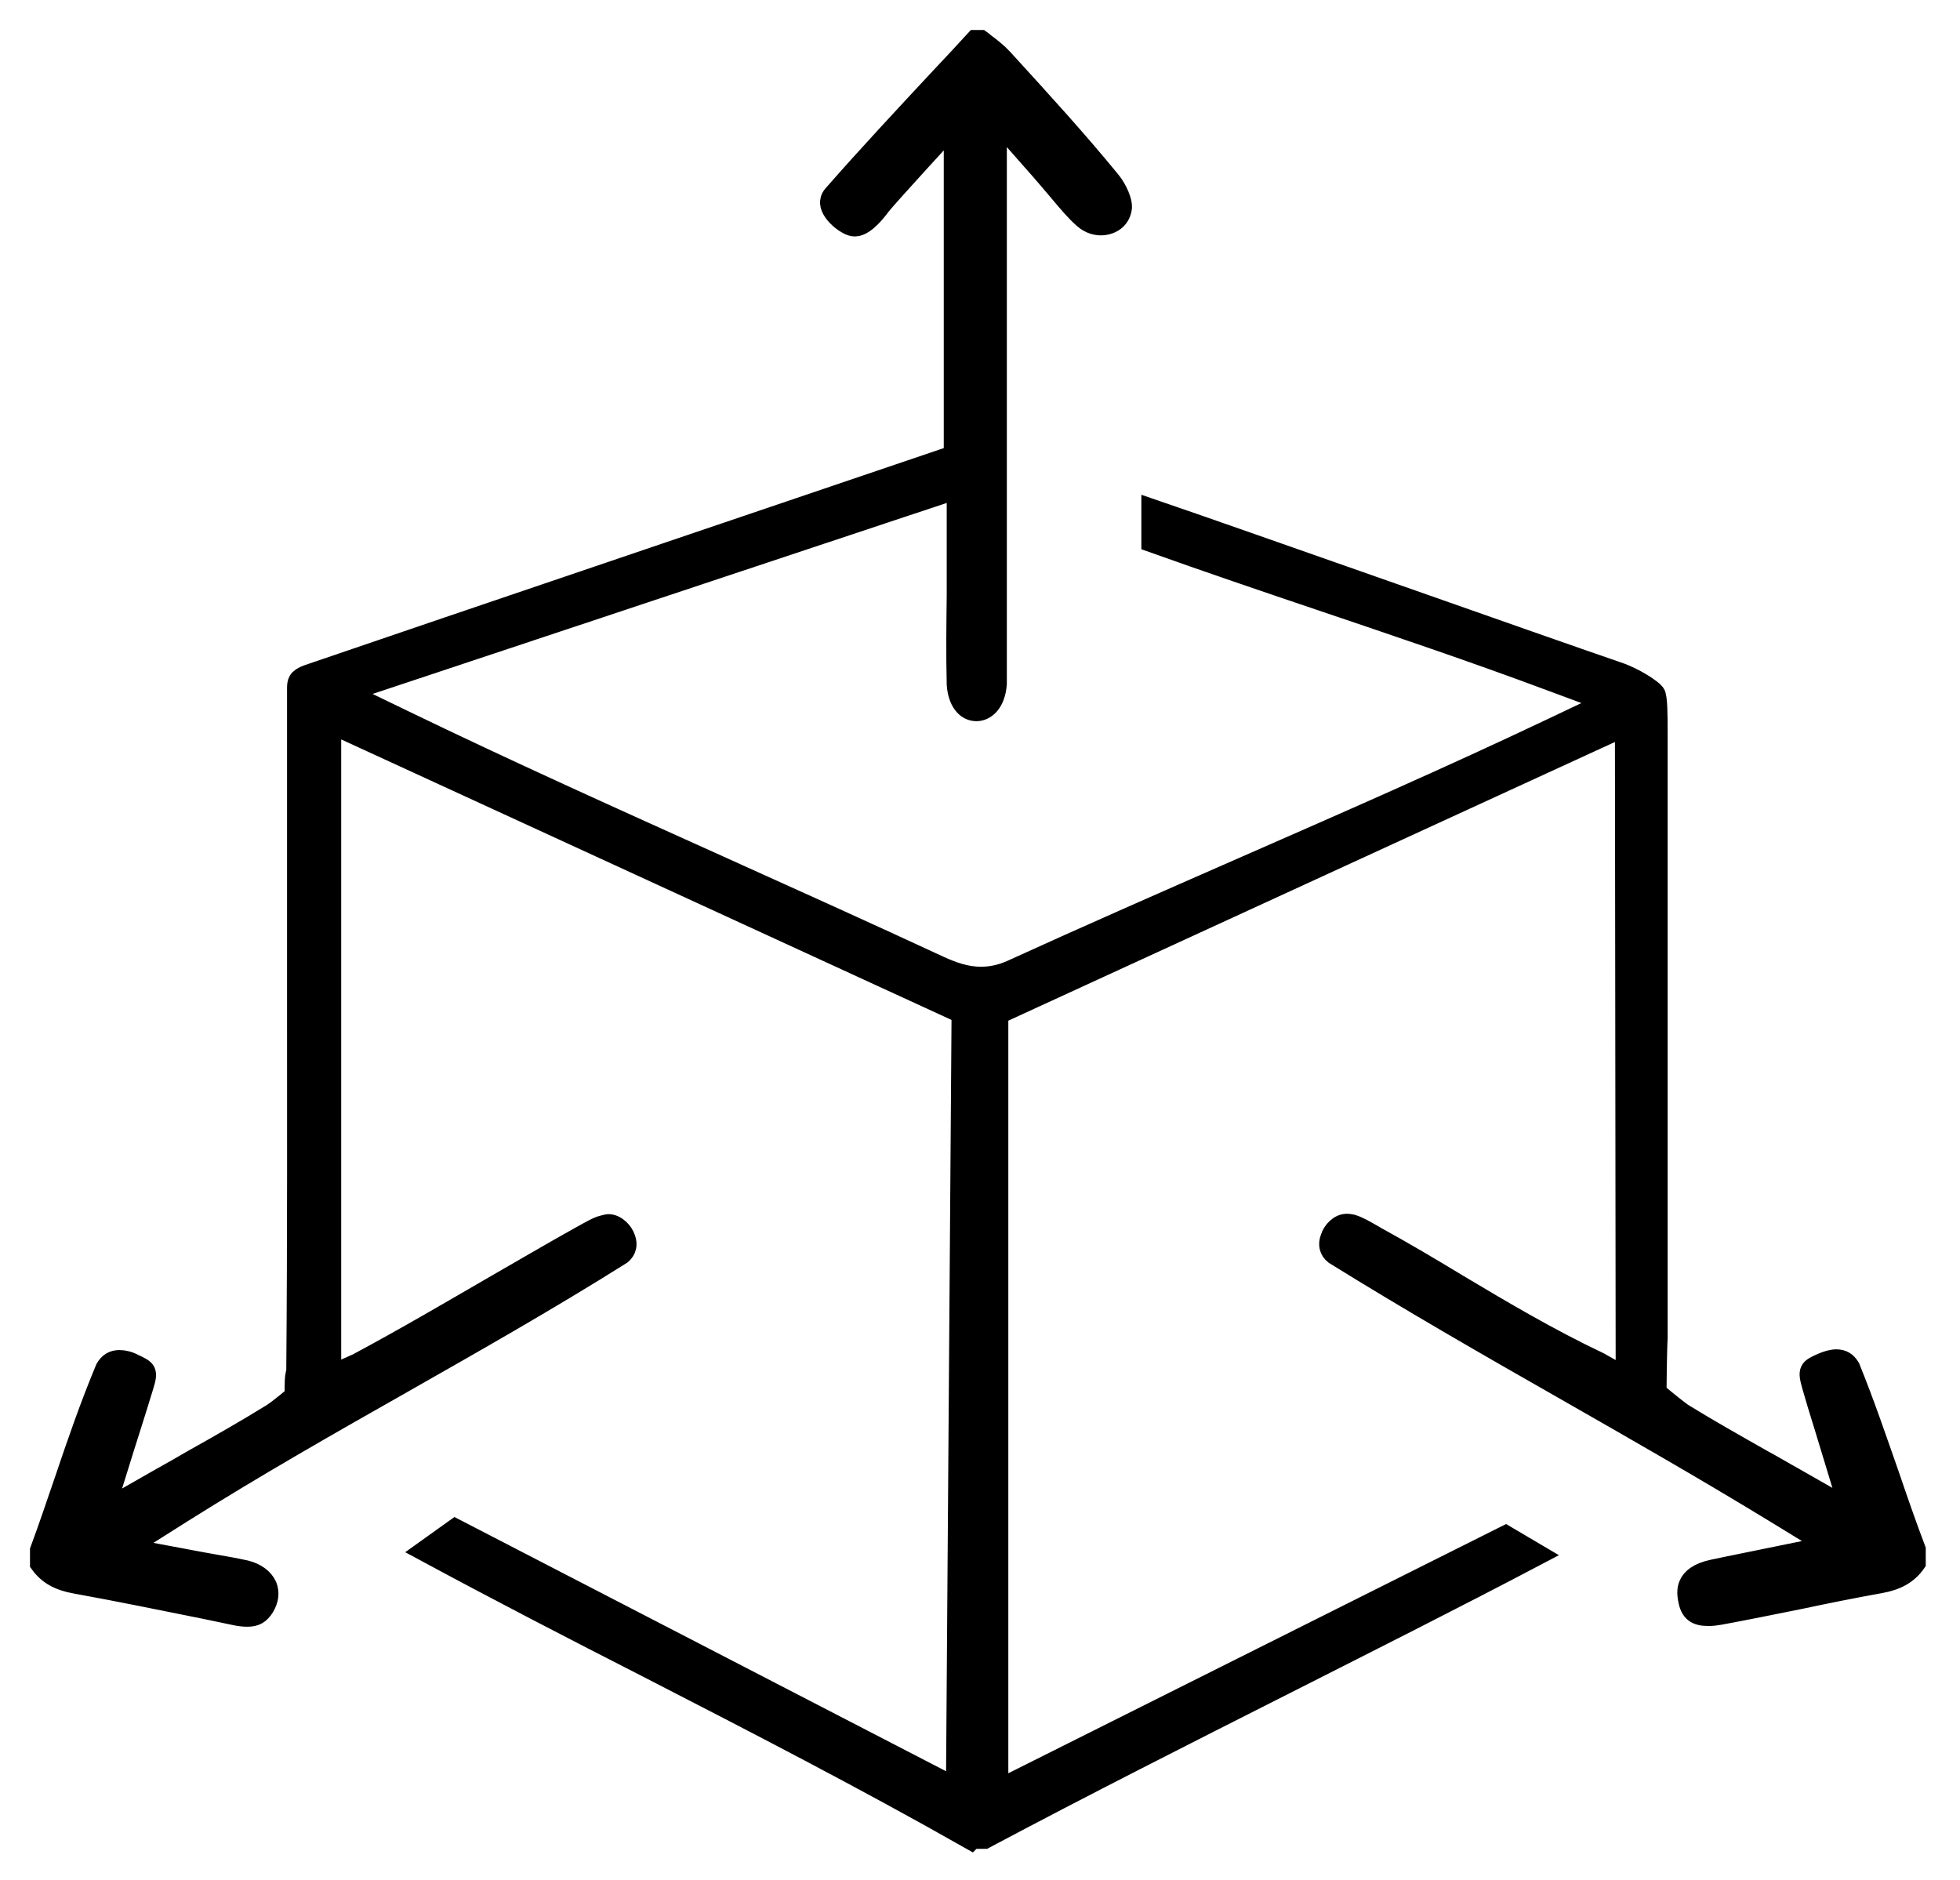 <svg width="49" height="47" viewBox="0 0 49 47" fill="none" xmlns="http://www.w3.org/2000/svg">
<path d="M24.28 46C21.615 44.486 18.857 43.066 16.183 41.691C14.344 40.753 12.459 39.778 10.602 38.776L11.382 38.218L23.899 44.691L24.039 25.339L8.28 18.096V34.374L8.93 34.086C10.128 33.445 11.28 32.767 12.403 32.117C13.081 31.727 13.777 31.319 14.474 30.929L14.576 30.873C14.762 30.771 14.929 30.669 15.078 30.632H15.096C15.096 30.632 15.171 30.604 15.208 30.604C15.403 30.604 15.579 30.79 15.635 30.957C15.718 31.189 15.598 31.309 15.533 31.365C13.731 32.498 11.865 33.557 10.054 34.587C8.234 35.618 6.358 36.686 4.529 37.838L3.164 38.701L4.752 38.998C4.956 39.035 5.142 39.073 5.309 39.1C5.634 39.156 5.894 39.203 6.144 39.258C6.404 39.323 6.59 39.463 6.674 39.648C6.739 39.816 6.72 39.992 6.609 40.178C6.497 40.354 6.386 40.419 6.182 40.419C6.107 40.419 6.014 40.41 5.912 40.391L5.114 40.224C4.055 40.011 2.969 39.788 1.891 39.593C1.464 39.518 1.195 39.361 1 39.091V38.757C1.214 38.181 1.409 37.596 1.604 37.03C1.919 36.092 2.254 35.126 2.634 34.216C2.718 34.068 2.829 34.002 2.987 34.002C3.089 34.002 3.219 34.03 3.34 34.095C3.674 34.253 3.712 34.263 3.582 34.68C3.489 34.987 3.396 35.284 3.284 35.637L3.099 36.222L2.625 37.745L4.009 36.955C4.287 36.798 4.557 36.649 4.807 36.5C5.504 36.11 6.154 35.739 6.785 35.349C6.98 35.228 7.37 34.894 7.37 34.894C7.37 34.894 7.352 34.513 7.389 34.355L7.407 34.29V34.216C7.435 31.022 7.426 27.762 7.426 24.614C7.426 22.256 7.426 19.618 7.426 17.223C7.426 17.055 7.435 16.963 7.686 16.87C10.035 16.062 23.844 11.382 23.844 11.382V3.117C23.844 3.117 22.246 4.854 22.023 5.132C21.94 5.244 21.856 5.346 21.773 5.429C21.671 5.532 21.513 5.662 21.373 5.662C21.262 5.662 21.132 5.578 21.049 5.513C20.872 5.374 20.761 5.216 20.751 5.077C20.751 5.03 20.751 4.956 20.835 4.863C21.698 3.879 22.618 2.894 23.5 1.947C23.797 1.631 24.094 1.316 24.382 1H24.521C24.521 1 24.587 1.046 24.614 1.074C24.791 1.204 24.949 1.334 25.069 1.464L25.162 1.566C26.035 2.523 26.936 3.507 27.762 4.519C27.948 4.742 28.059 5.049 28.05 5.179C28.022 5.494 27.762 5.634 27.521 5.634C27.419 5.634 27.252 5.606 27.094 5.467C26.889 5.29 26.704 5.067 26.462 4.779C26.332 4.622 26.184 4.454 26.017 4.259L24.921 3.015V4.677C24.921 6.414 24.921 8.122 24.921 9.822C24.921 12.19 24.921 14.65 24.921 17.093C24.884 17.594 24.624 17.78 24.41 17.78C24.141 17.78 23.946 17.52 23.918 17.111C23.899 16.331 23.909 15.626 23.918 14.883C23.918 14.316 23.918 13.74 23.918 13.09V12.227L8.652 17.306L10.054 17.984C12.682 19.256 15.366 20.463 17.965 21.634C19.776 22.451 21.652 23.296 23.491 24.15C23.797 24.289 24.141 24.419 24.521 24.419C24.782 24.419 25.032 24.364 25.283 24.252C27.196 23.379 29.146 22.525 31.031 21.698C33.594 20.575 36.25 19.414 38.831 18.188L40.178 17.548L38.776 17.028C36.835 16.303 34.875 15.644 32.981 15.003C31.607 14.539 30.186 14.056 28.784 13.555V12.719C31.04 13.49 38.776 16.229 40.438 16.796C40.883 16.944 41.311 17.241 41.376 17.334C41.441 17.418 41.441 17.901 41.441 18.337C41.441 22.005 41.441 25.673 41.441 29.341V33.455C41.422 33.733 41.413 34.81 41.413 34.81C41.413 34.81 41.775 35.117 42.026 35.303L42.053 35.321L42.081 35.34C42.713 35.73 43.372 36.101 44.059 36.491C44.319 36.63 44.579 36.788 44.849 36.937L46.232 37.726L45.591 35.618C45.48 35.265 45.387 34.959 45.303 34.662C45.183 34.244 45.22 34.225 45.545 34.077C45.675 34.021 45.805 33.984 45.907 33.984C46.065 33.984 46.167 34.049 46.251 34.188C46.613 35.08 46.929 36.008 47.244 36.909C47.449 37.513 47.662 38.126 47.894 38.738V39.073C47.699 39.351 47.421 39.509 47.003 39.583C46.325 39.704 45.638 39.843 44.978 39.983C44.328 40.113 43.651 40.252 42.991 40.373C42.889 40.391 42.796 40.401 42.713 40.401C42.397 40.401 42.258 40.298 42.202 39.992C42.174 39.825 42.081 39.398 42.815 39.24C43.066 39.184 43.316 39.138 43.623 39.073L45.721 38.645L44.356 37.81C42.592 36.733 40.8 35.711 39.063 34.718C37.188 33.65 35.247 32.535 33.362 31.365C33.232 31.263 33.195 31.114 33.26 30.947C33.315 30.771 33.483 30.595 33.668 30.595C33.705 30.595 33.742 30.595 33.78 30.613H33.807C33.965 30.66 34.151 30.771 34.346 30.882L34.392 30.91C35.089 31.291 35.776 31.7 36.435 32.099C37.568 32.777 38.748 33.473 39.983 34.058L40.642 34.43L40.623 18.16L24.958 25.357V44.737L37.643 38.386L38.46 38.868C36.361 39.973 34.216 41.051 32.145 42.1C29.666 43.353 27.112 44.644 24.614 45.972H24.308L24.28 46Z" fill="black" stroke="black" stroke-width="0.5"/>
</svg>
